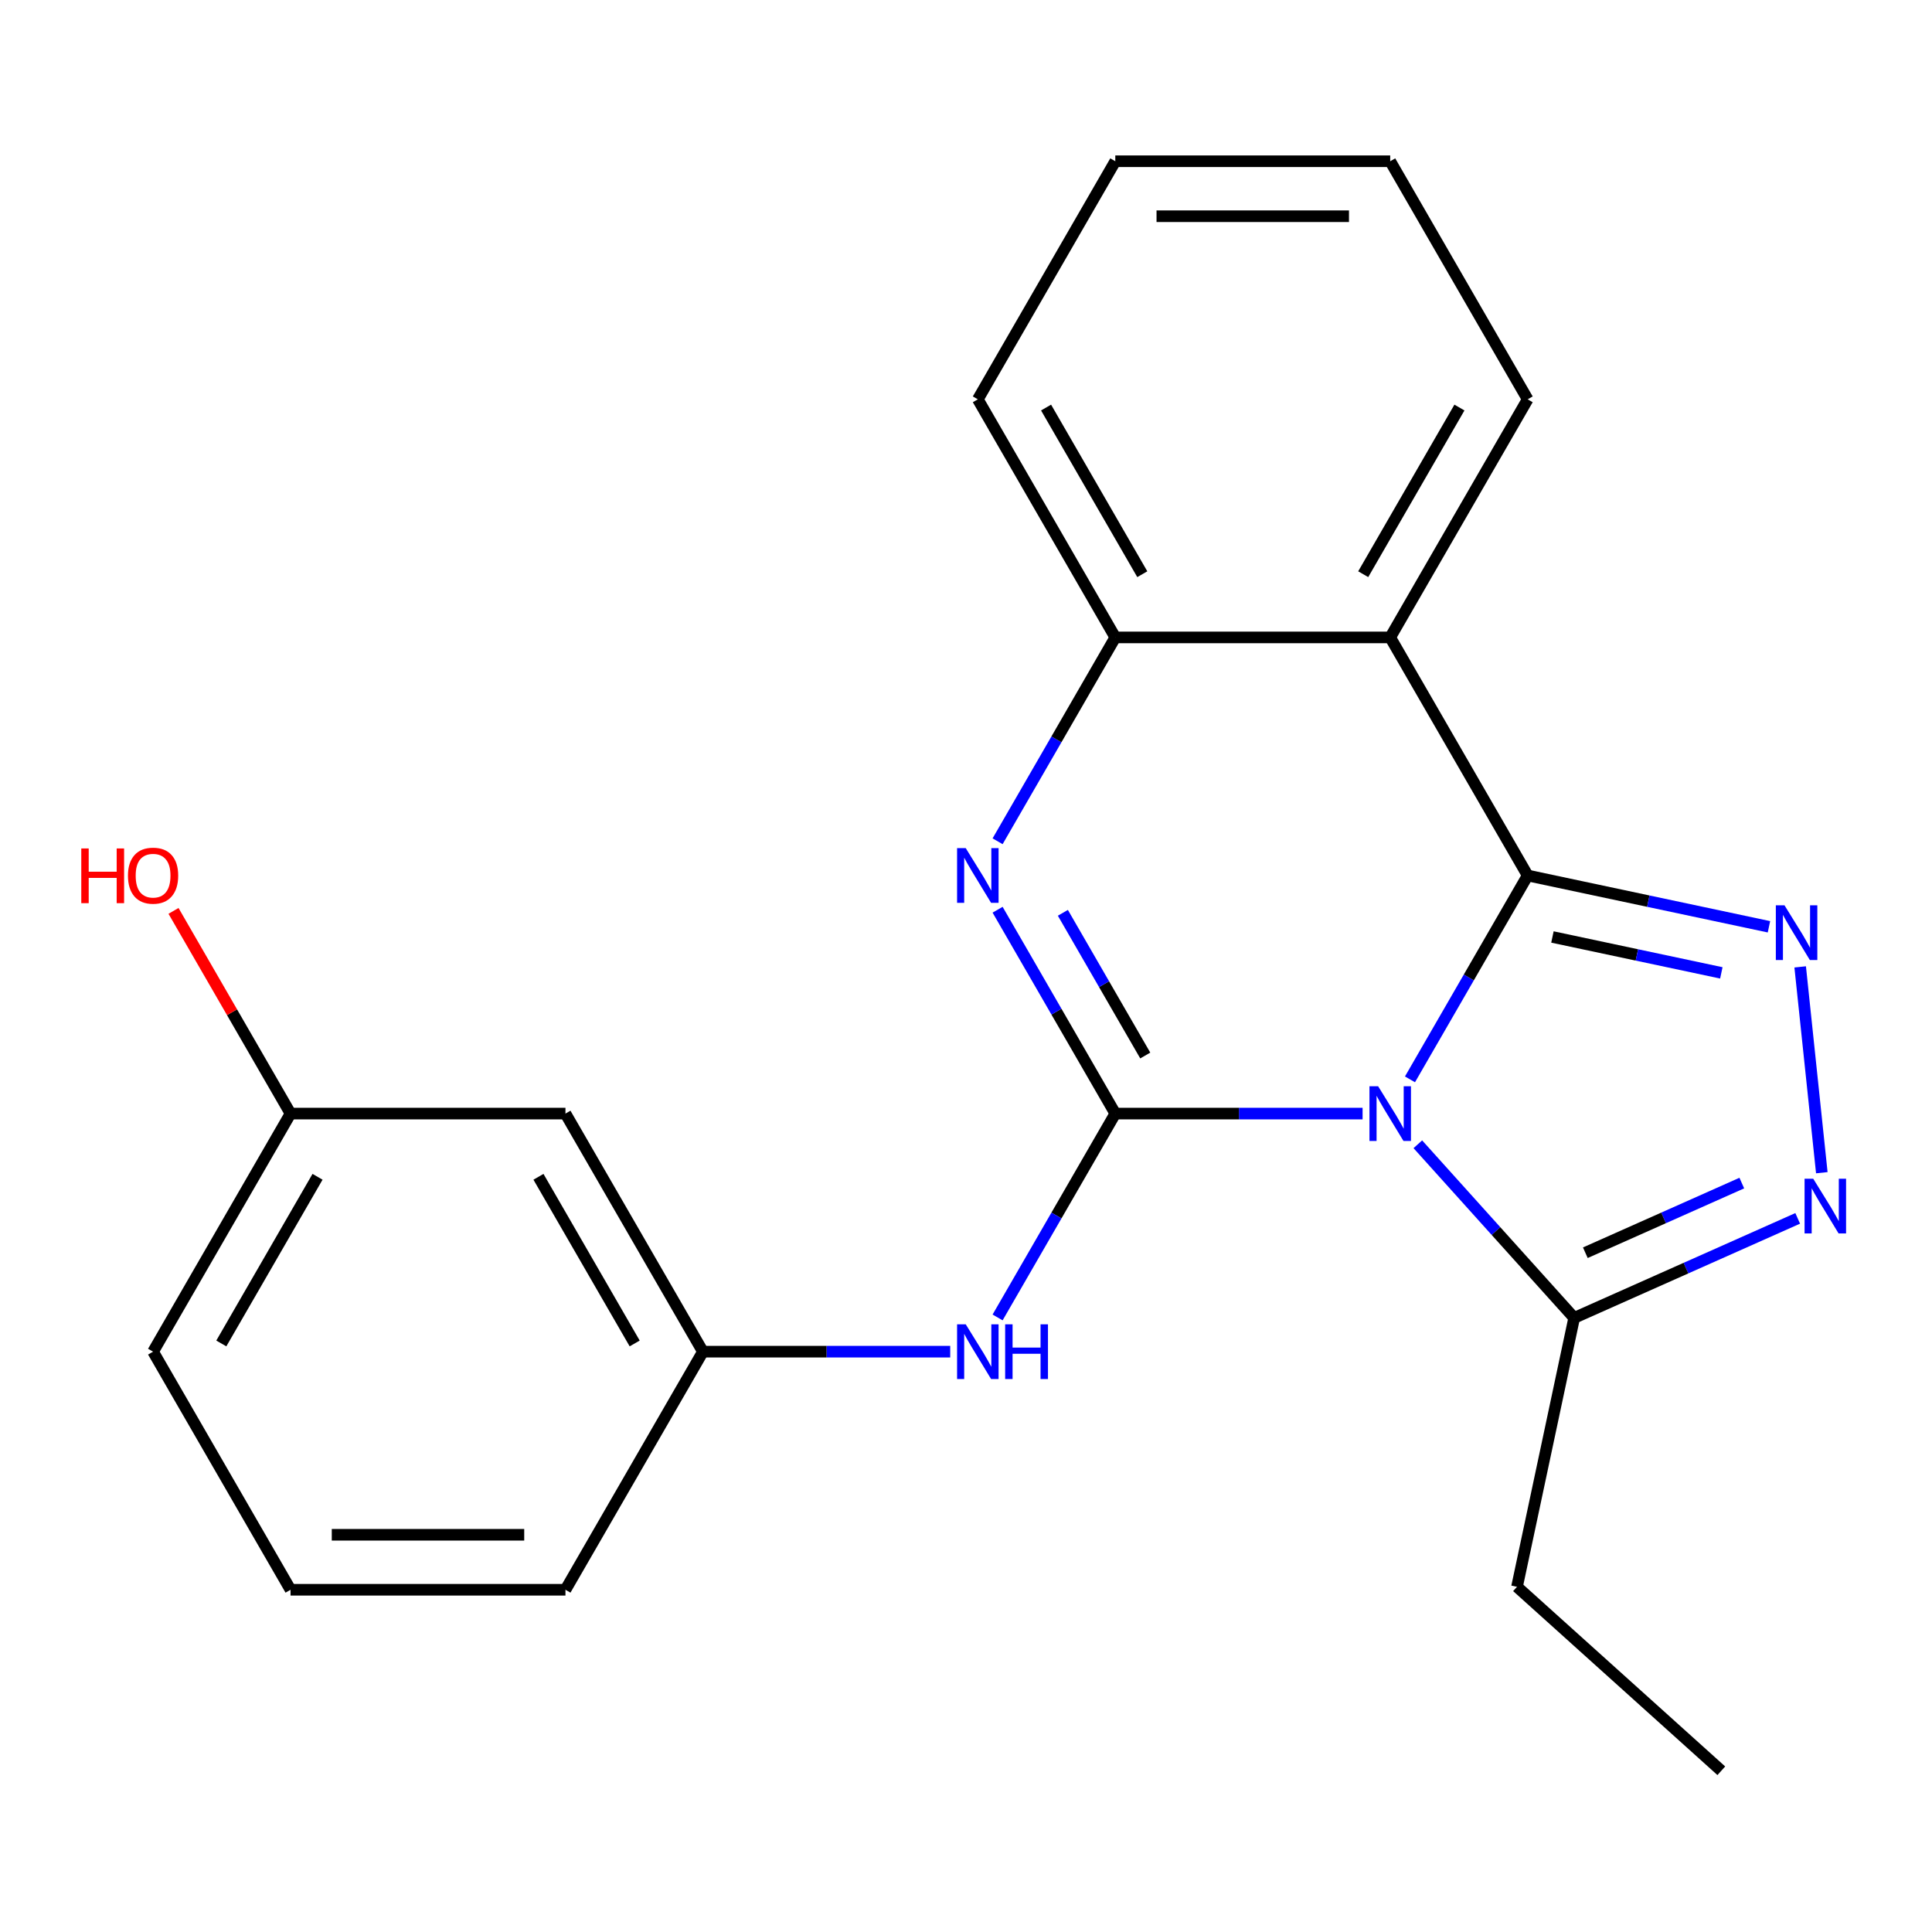 <?xml version='1.0' encoding='iso-8859-1'?>
<svg version='1.1' baseProfile='full'
              xmlns='http://www.w3.org/2000/svg'
                      xmlns:rdkit='http://www.rdkit.org/xml'
                      xmlns:xlink='http://www.w3.org/1999/xlink'
                  xml:space='preserve'
width='1000px' height='1000px' viewBox='0 0 1000 1000'>
<!-- END OF HEADER -->
<rect style='opacity:1.0;fill:#FFFFFF;stroke:none' width='1000' height='1000' x='0' y='0'> </rect>
<path class='bond-0' d='M 729.801,558.673 L 760.261,505.916' style='fill:none;fill-rule:evenodd;stroke:#0000FF;stroke-width:6px;stroke-linecap:butt;stroke-linejoin:miter;stroke-opacity:1' />
<path class='bond-0' d='M 760.261,505.916 L 790.721,453.158' style='fill:none;fill-rule:evenodd;stroke:#000000;stroke-width:6px;stroke-linecap:butt;stroke-linejoin:miter;stroke-opacity:1' />
<path class='bond-1' d='M 705.274,576.391 L 641.274,576.391' style='fill:none;fill-rule:evenodd;stroke:#0000FF;stroke-width:6px;stroke-linecap:butt;stroke-linejoin:miter;stroke-opacity:1' />
<path class='bond-1' d='M 641.274,576.391 L 577.274,576.391' style='fill:none;fill-rule:evenodd;stroke:#000000;stroke-width:6px;stroke-linecap:butt;stroke-linejoin:miter;stroke-opacity:1' />
<path class='bond-6' d='M 733.869,592.27 L 774.328,637.204' style='fill:none;fill-rule:evenodd;stroke:#0000FF;stroke-width:6px;stroke-linecap:butt;stroke-linejoin:miter;stroke-opacity:1' />
<path class='bond-6' d='M 774.328,637.204 L 814.788,682.139' style='fill:none;fill-rule:evenodd;stroke:#000000;stroke-width:6px;stroke-linecap:butt;stroke-linejoin:miter;stroke-opacity:1' />
<path class='bond-2' d='M 790.721,453.158 L 853.166,466.431' style='fill:none;fill-rule:evenodd;stroke:#000000;stroke-width:6px;stroke-linecap:butt;stroke-linejoin:miter;stroke-opacity:1' />
<path class='bond-2' d='M 853.166,466.431 L 915.611,479.704' style='fill:none;fill-rule:evenodd;stroke:#0000FF;stroke-width:6px;stroke-linecap:butt;stroke-linejoin:miter;stroke-opacity:1' />
<path class='bond-2' d='M 803.537,484.977 L 847.249,494.268' style='fill:none;fill-rule:evenodd;stroke:#000000;stroke-width:6px;stroke-linecap:butt;stroke-linejoin:miter;stroke-opacity:1' />
<path class='bond-2' d='M 847.249,494.268 L 890.961,503.56' style='fill:none;fill-rule:evenodd;stroke:#0000FF;stroke-width:6px;stroke-linecap:butt;stroke-linejoin:miter;stroke-opacity:1' />
<path class='bond-4' d='M 790.721,453.158 L 719.572,329.924' style='fill:none;fill-rule:evenodd;stroke:#000000;stroke-width:6px;stroke-linecap:butt;stroke-linejoin:miter;stroke-opacity:1' />
<path class='bond-3' d='M 577.274,576.391 L 546.815,523.633' style='fill:none;fill-rule:evenodd;stroke:#000000;stroke-width:6px;stroke-linecap:butt;stroke-linejoin:miter;stroke-opacity:1' />
<path class='bond-3' d='M 546.815,523.633 L 516.355,470.875' style='fill:none;fill-rule:evenodd;stroke:#0000FF;stroke-width:6px;stroke-linecap:butt;stroke-linejoin:miter;stroke-opacity:1' />
<path class='bond-3' d='M 592.783,546.334 L 571.461,509.403' style='fill:none;fill-rule:evenodd;stroke:#000000;stroke-width:6px;stroke-linecap:butt;stroke-linejoin:miter;stroke-opacity:1' />
<path class='bond-3' d='M 571.461,509.403 L 550.139,472.473' style='fill:none;fill-rule:evenodd;stroke:#0000FF;stroke-width:6px;stroke-linecap:butt;stroke-linejoin:miter;stroke-opacity:1' />
<path class='bond-8' d='M 577.274,576.391 L 546.815,629.149' style='fill:none;fill-rule:evenodd;stroke:#000000;stroke-width:6px;stroke-linecap:butt;stroke-linejoin:miter;stroke-opacity:1' />
<path class='bond-8' d='M 546.815,629.149 L 516.355,681.907' style='fill:none;fill-rule:evenodd;stroke:#0000FF;stroke-width:6px;stroke-linecap:butt;stroke-linejoin:miter;stroke-opacity:1' />
<path class='bond-22' d='M 931.771,500.46 L 942.967,606.989' style='fill:none;fill-rule:evenodd;stroke:#0000FF;stroke-width:6px;stroke-linecap:butt;stroke-linejoin:miter;stroke-opacity:1' />
<path class='bond-7' d='M 516.355,435.44 L 546.815,382.682' style='fill:none;fill-rule:evenodd;stroke:#0000FF;stroke-width:6px;stroke-linecap:butt;stroke-linejoin:miter;stroke-opacity:1' />
<path class='bond-7' d='M 546.815,382.682 L 577.274,329.924' style='fill:none;fill-rule:evenodd;stroke:#000000;stroke-width:6px;stroke-linecap:butt;stroke-linejoin:miter;stroke-opacity:1' />
<path class='bond-12' d='M 719.572,329.924 L 790.721,206.691' style='fill:none;fill-rule:evenodd;stroke:#000000;stroke-width:6px;stroke-linecap:butt;stroke-linejoin:miter;stroke-opacity:1' />
<path class='bond-12' d='M 705.598,297.21 L 755.402,210.946' style='fill:none;fill-rule:evenodd;stroke:#000000;stroke-width:6px;stroke-linecap:butt;stroke-linejoin:miter;stroke-opacity:1' />
<path class='bond-23' d='M 719.572,329.924 L 577.274,329.924' style='fill:none;fill-rule:evenodd;stroke:#000000;stroke-width:6px;stroke-linecap:butt;stroke-linejoin:miter;stroke-opacity:1' />
<path class='bond-5' d='M 930.485,630.627 L 872.636,656.383' style='fill:none;fill-rule:evenodd;stroke:#0000FF;stroke-width:6px;stroke-linecap:butt;stroke-linejoin:miter;stroke-opacity:1' />
<path class='bond-5' d='M 872.636,656.383 L 814.788,682.139' style='fill:none;fill-rule:evenodd;stroke:#000000;stroke-width:6px;stroke-linecap:butt;stroke-linejoin:miter;stroke-opacity:1' />
<path class='bond-5' d='M 901.555,612.354 L 861.061,630.384' style='fill:none;fill-rule:evenodd;stroke:#0000FF;stroke-width:6px;stroke-linecap:butt;stroke-linejoin:miter;stroke-opacity:1' />
<path class='bond-5' d='M 861.061,630.384 L 820.567,648.413' style='fill:none;fill-rule:evenodd;stroke:#000000;stroke-width:6px;stroke-linecap:butt;stroke-linejoin:miter;stroke-opacity:1' />
<path class='bond-13' d='M 814.788,682.139 L 785.202,821.327' style='fill:none;fill-rule:evenodd;stroke:#000000;stroke-width:6px;stroke-linecap:butt;stroke-linejoin:miter;stroke-opacity:1' />
<path class='bond-15' d='M 577.274,329.924 L 506.126,206.691' style='fill:none;fill-rule:evenodd;stroke:#000000;stroke-width:6px;stroke-linecap:butt;stroke-linejoin:miter;stroke-opacity:1' />
<path class='bond-15' d='M 591.249,297.21 L 541.445,210.946' style='fill:none;fill-rule:evenodd;stroke:#000000;stroke-width:6px;stroke-linecap:butt;stroke-linejoin:miter;stroke-opacity:1' />
<path class='bond-9' d='M 491.828,699.624 L 427.828,699.624' style='fill:none;fill-rule:evenodd;stroke:#0000FF;stroke-width:6px;stroke-linecap:butt;stroke-linejoin:miter;stroke-opacity:1' />
<path class='bond-9' d='M 427.828,699.624 L 363.828,699.624' style='fill:none;fill-rule:evenodd;stroke:#000000;stroke-width:6px;stroke-linecap:butt;stroke-linejoin:miter;stroke-opacity:1' />
<path class='bond-10' d='M 363.828,699.624 L 292.679,576.391' style='fill:none;fill-rule:evenodd;stroke:#000000;stroke-width:6px;stroke-linecap:butt;stroke-linejoin:miter;stroke-opacity:1' />
<path class='bond-10' d='M 328.509,695.369 L 278.705,609.106' style='fill:none;fill-rule:evenodd;stroke:#000000;stroke-width:6px;stroke-linecap:butt;stroke-linejoin:miter;stroke-opacity:1' />
<path class='bond-17' d='M 363.828,699.624 L 292.679,822.858' style='fill:none;fill-rule:evenodd;stroke:#000000;stroke-width:6px;stroke-linecap:butt;stroke-linejoin:miter;stroke-opacity:1' />
<path class='bond-11' d='M 292.679,576.391 L 150.382,576.391' style='fill:none;fill-rule:evenodd;stroke:#000000;stroke-width:6px;stroke-linecap:butt;stroke-linejoin:miter;stroke-opacity:1' />
<path class='bond-14' d='M 150.382,576.391 L 120.095,523.933' style='fill:none;fill-rule:evenodd;stroke:#000000;stroke-width:6px;stroke-linecap:butt;stroke-linejoin:miter;stroke-opacity:1' />
<path class='bond-14' d='M 120.095,523.933 L 89.808,471.475' style='fill:none;fill-rule:evenodd;stroke:#FF0000;stroke-width:6px;stroke-linecap:butt;stroke-linejoin:miter;stroke-opacity:1' />
<path class='bond-25' d='M 150.382,576.391 L 79.233,699.624' style='fill:none;fill-rule:evenodd;stroke:#000000;stroke-width:6px;stroke-linecap:butt;stroke-linejoin:miter;stroke-opacity:1' />
<path class='bond-25' d='M 164.356,609.106 L 114.552,695.369' style='fill:none;fill-rule:evenodd;stroke:#000000;stroke-width:6px;stroke-linecap:butt;stroke-linejoin:miter;stroke-opacity:1' />
<path class='bond-20' d='M 790.721,206.691 L 719.572,83.458' style='fill:none;fill-rule:evenodd;stroke:#000000;stroke-width:6px;stroke-linecap:butt;stroke-linejoin:miter;stroke-opacity:1' />
<path class='bond-19' d='M 785.202,821.327 L 890.95,916.542' style='fill:none;fill-rule:evenodd;stroke:#000000;stroke-width:6px;stroke-linecap:butt;stroke-linejoin:miter;stroke-opacity:1' />
<path class='bond-21' d='M 506.126,206.691 L 577.274,83.458' style='fill:none;fill-rule:evenodd;stroke:#000000;stroke-width:6px;stroke-linecap:butt;stroke-linejoin:miter;stroke-opacity:1' />
<path class='bond-16' d='M 150.382,822.858 L 292.679,822.858' style='fill:none;fill-rule:evenodd;stroke:#000000;stroke-width:6px;stroke-linecap:butt;stroke-linejoin:miter;stroke-opacity:1' />
<path class='bond-16' d='M 171.726,794.398 L 271.335,794.398' style='fill:none;fill-rule:evenodd;stroke:#000000;stroke-width:6px;stroke-linecap:butt;stroke-linejoin:miter;stroke-opacity:1' />
<path class='bond-18' d='M 150.382,822.858 L 79.233,699.624' style='fill:none;fill-rule:evenodd;stroke:#000000;stroke-width:6px;stroke-linecap:butt;stroke-linejoin:miter;stroke-opacity:1' />
<path class='bond-24' d='M 719.572,83.458 L 577.274,83.458' style='fill:none;fill-rule:evenodd;stroke:#000000;stroke-width:6px;stroke-linecap:butt;stroke-linejoin:miter;stroke-opacity:1' />
<path class='bond-24' d='M 698.227,111.917 L 598.619,111.917' style='fill:none;fill-rule:evenodd;stroke:#000000;stroke-width:6px;stroke-linecap:butt;stroke-linejoin:miter;stroke-opacity:1' />
<path  class='atom-0' d='M 713.312 562.231
L 722.592 577.231
Q 723.512 578.711, 724.992 581.391
Q 726.472 584.071, 726.552 584.231
L 726.552 562.231
L 730.312 562.231
L 730.312 590.551
L 726.432 590.551
L 716.472 574.151
Q 715.312 572.231, 714.072 570.031
Q 712.872 567.831, 712.512 567.151
L 712.512 590.551
L 708.832 590.551
L 708.832 562.231
L 713.312 562.231
' fill='#0000FF'/>
<path  class='atom-3' d='M 923.649 468.583
L 932.929 483.583
Q 933.849 485.063, 935.329 487.743
Q 936.809 490.423, 936.889 490.583
L 936.889 468.583
L 940.649 468.583
L 940.649 496.903
L 936.769 496.903
L 926.809 480.503
Q 925.649 478.583, 924.409 476.383
Q 923.209 474.183, 922.849 473.503
L 922.849 496.903
L 919.169 496.903
L 919.169 468.583
L 923.649 468.583
' fill='#0000FF'/>
<path  class='atom-4' d='M 499.866 438.998
L 509.146 453.998
Q 510.066 455.478, 511.546 458.158
Q 513.026 460.838, 513.106 460.998
L 513.106 438.998
L 516.866 438.998
L 516.866 467.318
L 512.986 467.318
L 503.026 450.918
Q 501.866 448.998, 500.626 446.798
Q 499.426 444.598, 499.066 443.918
L 499.066 467.318
L 495.386 467.318
L 495.386 438.998
L 499.866 438.998
' fill='#0000FF'/>
<path  class='atom-6' d='M 938.523 610.101
L 947.803 625.101
Q 948.723 626.581, 950.203 629.261
Q 951.683 631.941, 951.763 632.101
L 951.763 610.101
L 955.523 610.101
L 955.523 638.421
L 951.643 638.421
L 941.683 622.021
Q 940.523 620.101, 939.283 617.901
Q 938.083 615.701, 937.723 615.021
L 937.723 638.421
L 934.043 638.421
L 934.043 610.101
L 938.523 610.101
' fill='#0000FF'/>
<path  class='atom-9' d='M 499.866 685.464
L 509.146 700.464
Q 510.066 701.944, 511.546 704.624
Q 513.026 707.304, 513.106 707.464
L 513.106 685.464
L 516.866 685.464
L 516.866 713.784
L 512.986 713.784
L 503.026 697.384
Q 501.866 695.464, 500.626 693.264
Q 499.426 691.064, 499.066 690.384
L 499.066 713.784
L 495.386 713.784
L 495.386 685.464
L 499.866 685.464
' fill='#0000FF'/>
<path  class='atom-9' d='M 520.266 685.464
L 524.106 685.464
L 524.106 697.504
L 538.586 697.504
L 538.586 685.464
L 542.426 685.464
L 542.426 713.784
L 538.586 713.784
L 538.586 700.704
L 524.106 700.704
L 524.106 713.784
L 520.266 713.784
L 520.266 685.464
' fill='#0000FF'/>
<path  class='atom-15' d='M 42.073 439.158
L 45.913 439.158
L 45.913 451.198
L 60.393 451.198
L 60.393 439.158
L 64.233 439.158
L 64.233 467.478
L 60.393 467.478
L 60.393 454.398
L 45.913 454.398
L 45.913 467.478
L 42.073 467.478
L 42.073 439.158
' fill='#FF0000'/>
<path  class='atom-15' d='M 66.233 453.238
Q 66.233 446.438, 69.593 442.638
Q 72.953 438.838, 79.233 438.838
Q 85.513 438.838, 88.873 442.638
Q 92.233 446.438, 92.233 453.238
Q 92.233 460.118, 88.833 464.038
Q 85.433 467.918, 79.233 467.918
Q 72.993 467.918, 69.593 464.038
Q 66.233 460.158, 66.233 453.238
M 79.233 464.718
Q 83.553 464.718, 85.873 461.838
Q 88.233 458.918, 88.233 453.238
Q 88.233 447.678, 85.873 444.878
Q 83.553 442.038, 79.233 442.038
Q 74.913 442.038, 72.553 444.838
Q 70.233 447.638, 70.233 453.238
Q 70.233 458.958, 72.553 461.838
Q 74.913 464.718, 79.233 464.718
' fill='#FF0000'/>
</svg>
